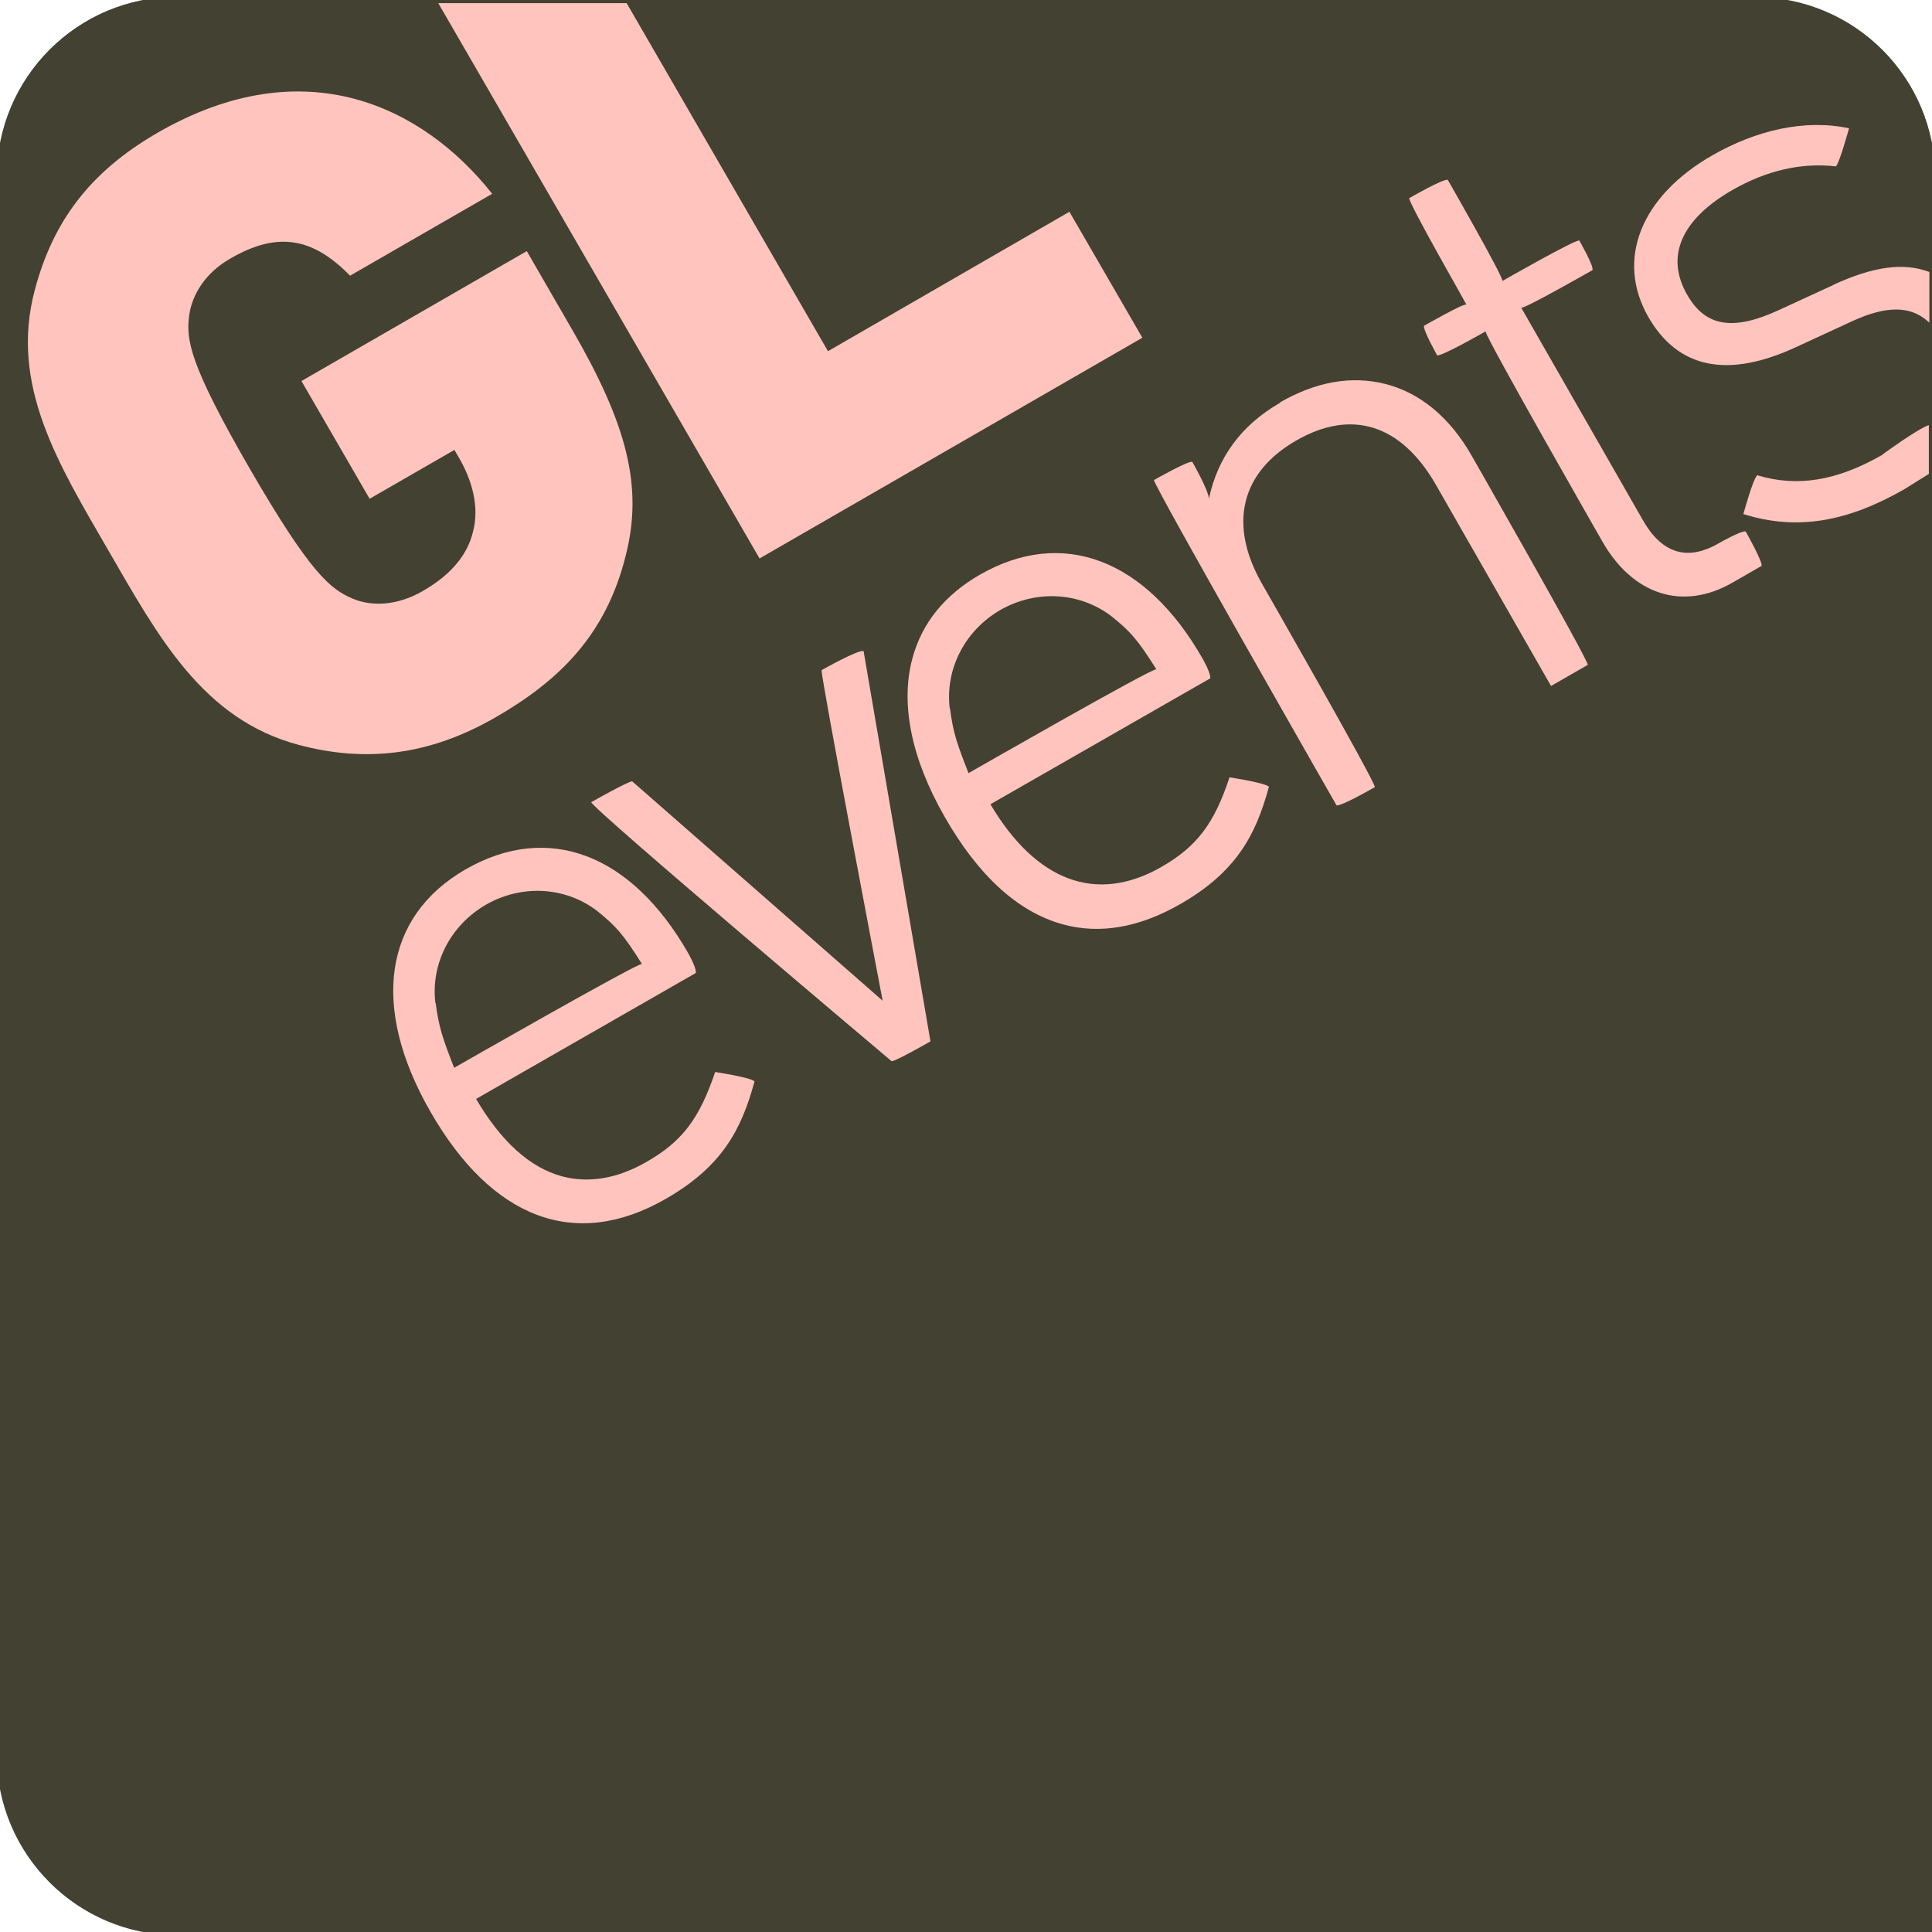 <svg width="36" height="36" viewBox="0 0 36 36" fill="none" xmlns="http://www.w3.org/2000/svg">
<g clip-path="url(#clip0_4119_10261)">
<path d="M32.697 0.059H3.303C1.511 0.059 0.059 1.51 0.059 3.306V32.699C0.059 34.49 1.511 35.941 3.303 35.941H35.941V3.306C35.941 1.515 34.489 0.064 32.697 0.064" fill="#434132"/>
<path d="M32.697 0.059H3.303C1.511 0.059 0.059 1.51 0.059 3.306V32.699C0.059 34.49 1.511 35.941 3.303 35.941H35.941V3.306C35.941 1.515 34.489 0.064 32.697 0.064V0.059Z" stroke="#434132" stroke-width="0.24"/>
<path d="M10.677 6.17L9.816 4.679L5.617 7.1L6.887 9.294L8.467 8.384L8.556 8.536C8.792 8.945 8.94 9.442 8.812 9.914C8.718 10.307 8.438 10.691 7.881 11.011C7.399 11.291 6.926 11.301 6.582 11.159C6.158 10.982 5.789 10.691 4.657 8.738C3.525 6.78 3.466 6.332 3.525 5.879C3.574 5.51 3.81 5.092 4.293 4.817C5.193 4.295 5.843 4.443 6.523 5.137L9.171 3.611C7.896 1.998 5.686 0.886 2.934 2.475C1.639 3.223 0.98 4.162 0.65 5.397C0.172 7.178 1.093 8.654 2.023 10.263C2.954 11.872 3.781 13.402 5.563 13.879C6.798 14.209 7.99 14.086 9.24 13.363C10.416 12.684 11.288 11.838 11.657 10.362C11.992 9.068 11.677 7.902 10.677 6.17Z" fill="#FFC4BE"/>
<path d="M15.31 12.497C15.31 12.684 16.289 17.816 16.447 18.647C16.201 18.431 11.78 14.559 11.78 14.559C11.711 14.554 11.017 14.947 11.017 14.947C11.007 15.046 16.614 19.774 16.614 19.774C16.683 19.779 17.303 19.424 17.303 19.424L17.338 19.405L16.092 12.133C16.004 12.094 15.31 12.487 15.31 12.487" fill="#FFC4BE"/>
<path d="M23.856 7.503C23.127 7.921 22.689 8.526 22.526 9.294C22.526 9.146 22.216 8.605 22.216 8.605C22.133 8.586 21.503 8.945 21.503 8.945C21.483 9.028 24.904 15.006 24.904 15.006C24.988 15.031 25.618 14.667 25.618 14.667C25.638 14.583 23.516 10.878 23.516 10.878C22.886 9.776 23.117 8.802 24.156 8.207C25.185 7.616 26.105 7.907 26.75 9.023L28.901 12.782L29.586 12.389C29.605 12.31 27.42 8.487 27.42 8.487C27.016 7.779 26.46 7.316 25.81 7.154C25.185 6.996 24.525 7.11 23.851 7.498" fill="#FFC4BE"/>
<path d="M26.258 3.69C26.258 3.808 27.321 5.658 27.326 5.678C27.297 5.633 26.534 6.071 26.534 6.071C26.514 6.15 26.78 6.622 26.78 6.622C26.863 6.642 27.676 6.18 27.681 6.175C27.681 6.288 29.861 10.096 29.861 10.096C30.432 11.09 31.358 11.385 32.278 10.859L32.825 10.544C32.844 10.46 32.529 9.904 32.529 9.904C32.451 9.879 32.013 10.13 32.013 10.13C31.437 10.46 30.964 10.312 30.61 9.688C30.61 9.688 28.355 5.752 28.345 5.732C28.375 5.776 29.674 5.033 29.674 5.033C29.699 4.95 29.428 4.482 29.428 4.482C29.345 4.462 28.006 5.23 27.996 5.235C27.996 5.127 26.977 3.351 26.977 3.351C26.893 3.326 26.263 3.69 26.263 3.69" fill="#FFC4BE"/>
<path d="M34.164 5.309L33.15 5.776C32.288 6.175 31.776 6.086 31.437 5.491C31.028 4.777 31.328 4.089 32.278 3.542C32.913 3.178 33.563 3.026 34.208 3.1C34.272 3.055 34.454 2.391 34.454 2.391C33.632 2.214 32.726 2.426 31.909 2.893C30.575 3.656 30.103 4.836 30.713 5.904C31.269 6.873 32.2 7.06 33.484 6.46L34.528 5.978C35.148 5.697 35.587 5.697 35.911 5.978L35.951 6.012V5.068C35.459 4.881 34.888 4.974 34.169 5.304" fill="#FFC4BE"/>
<path d="M22.91 14.485C22.625 15.346 22.305 15.774 21.636 16.157C20.429 16.846 19.307 16.423 18.455 14.986C18.573 14.918 22.551 12.64 22.551 12.64C22.551 12.635 22.551 12.63 22.551 12.62C22.551 12.522 22.408 12.271 22.408 12.271C21.345 10.411 19.794 9.83 18.263 10.706C17.604 11.085 17.18 11.607 17.003 12.261C16.772 13.107 16.979 14.135 17.604 15.223C18.234 16.325 18.977 16.999 19.809 17.225C20.493 17.412 21.227 17.284 21.985 16.851C23.034 16.251 23.398 15.567 23.644 14.662C23.595 14.588 22.91 14.485 22.91 14.485ZM17.697 13.201C17.609 12.467 17.978 11.749 18.642 11.365C19.307 10.986 20.114 11.031 20.705 11.479C21.064 11.764 21.207 11.931 21.547 12.472C21.508 12.423 18.047 14.406 18.047 14.406C17.835 13.865 17.761 13.658 17.702 13.201" fill="#FFC4BE"/>
<path d="M13.326 19.975C13.035 20.836 12.72 21.265 12.051 21.648C11.504 21.963 10.973 22.052 10.471 21.919C9.87 21.756 9.334 21.265 8.871 20.477C8.984 20.413 12.966 18.13 12.966 18.13C12.966 18.13 12.966 18.121 12.966 18.111C12.966 18.012 12.824 17.761 12.824 17.761C11.76 15.902 10.21 15.321 8.679 16.197C7.148 17.078 6.902 18.765 8.019 20.713C9.171 22.721 10.727 23.301 12.4 22.342C13.449 21.742 13.813 21.058 14.059 20.152C14.01 20.079 13.326 19.975 13.326 19.975ZM8.113 18.691C8.024 17.958 8.393 17.24 9.058 16.856C9.722 16.477 10.53 16.521 11.12 16.969C11.48 17.255 11.623 17.422 11.962 17.963C11.928 17.914 8.462 19.897 8.462 19.897C8.251 19.355 8.177 19.144 8.118 18.691" fill="#FFC4BE"/>
<path d="M15.428 6.544L11.677 0.059H8.167L14.153 10.406L21.286 6.293L19.927 3.946L15.428 6.544Z" fill="#FFC4BE"/>
<path d="M35.08 8.472C34.233 8.959 33.489 9.082 32.746 8.856C32.672 8.895 32.485 9.579 32.485 9.579C33.489 9.894 34.425 9.722 35.483 9.117L35.941 8.831V7.921C35.724 7.995 35.08 8.467 35.08 8.467" fill="#FFC4BE"/>
</g>
<defs>
<clipPath id="clip0_4119_10261">
<rect width="36" height="36" fill="white"/>
</clipPath>
</defs>
</svg>
